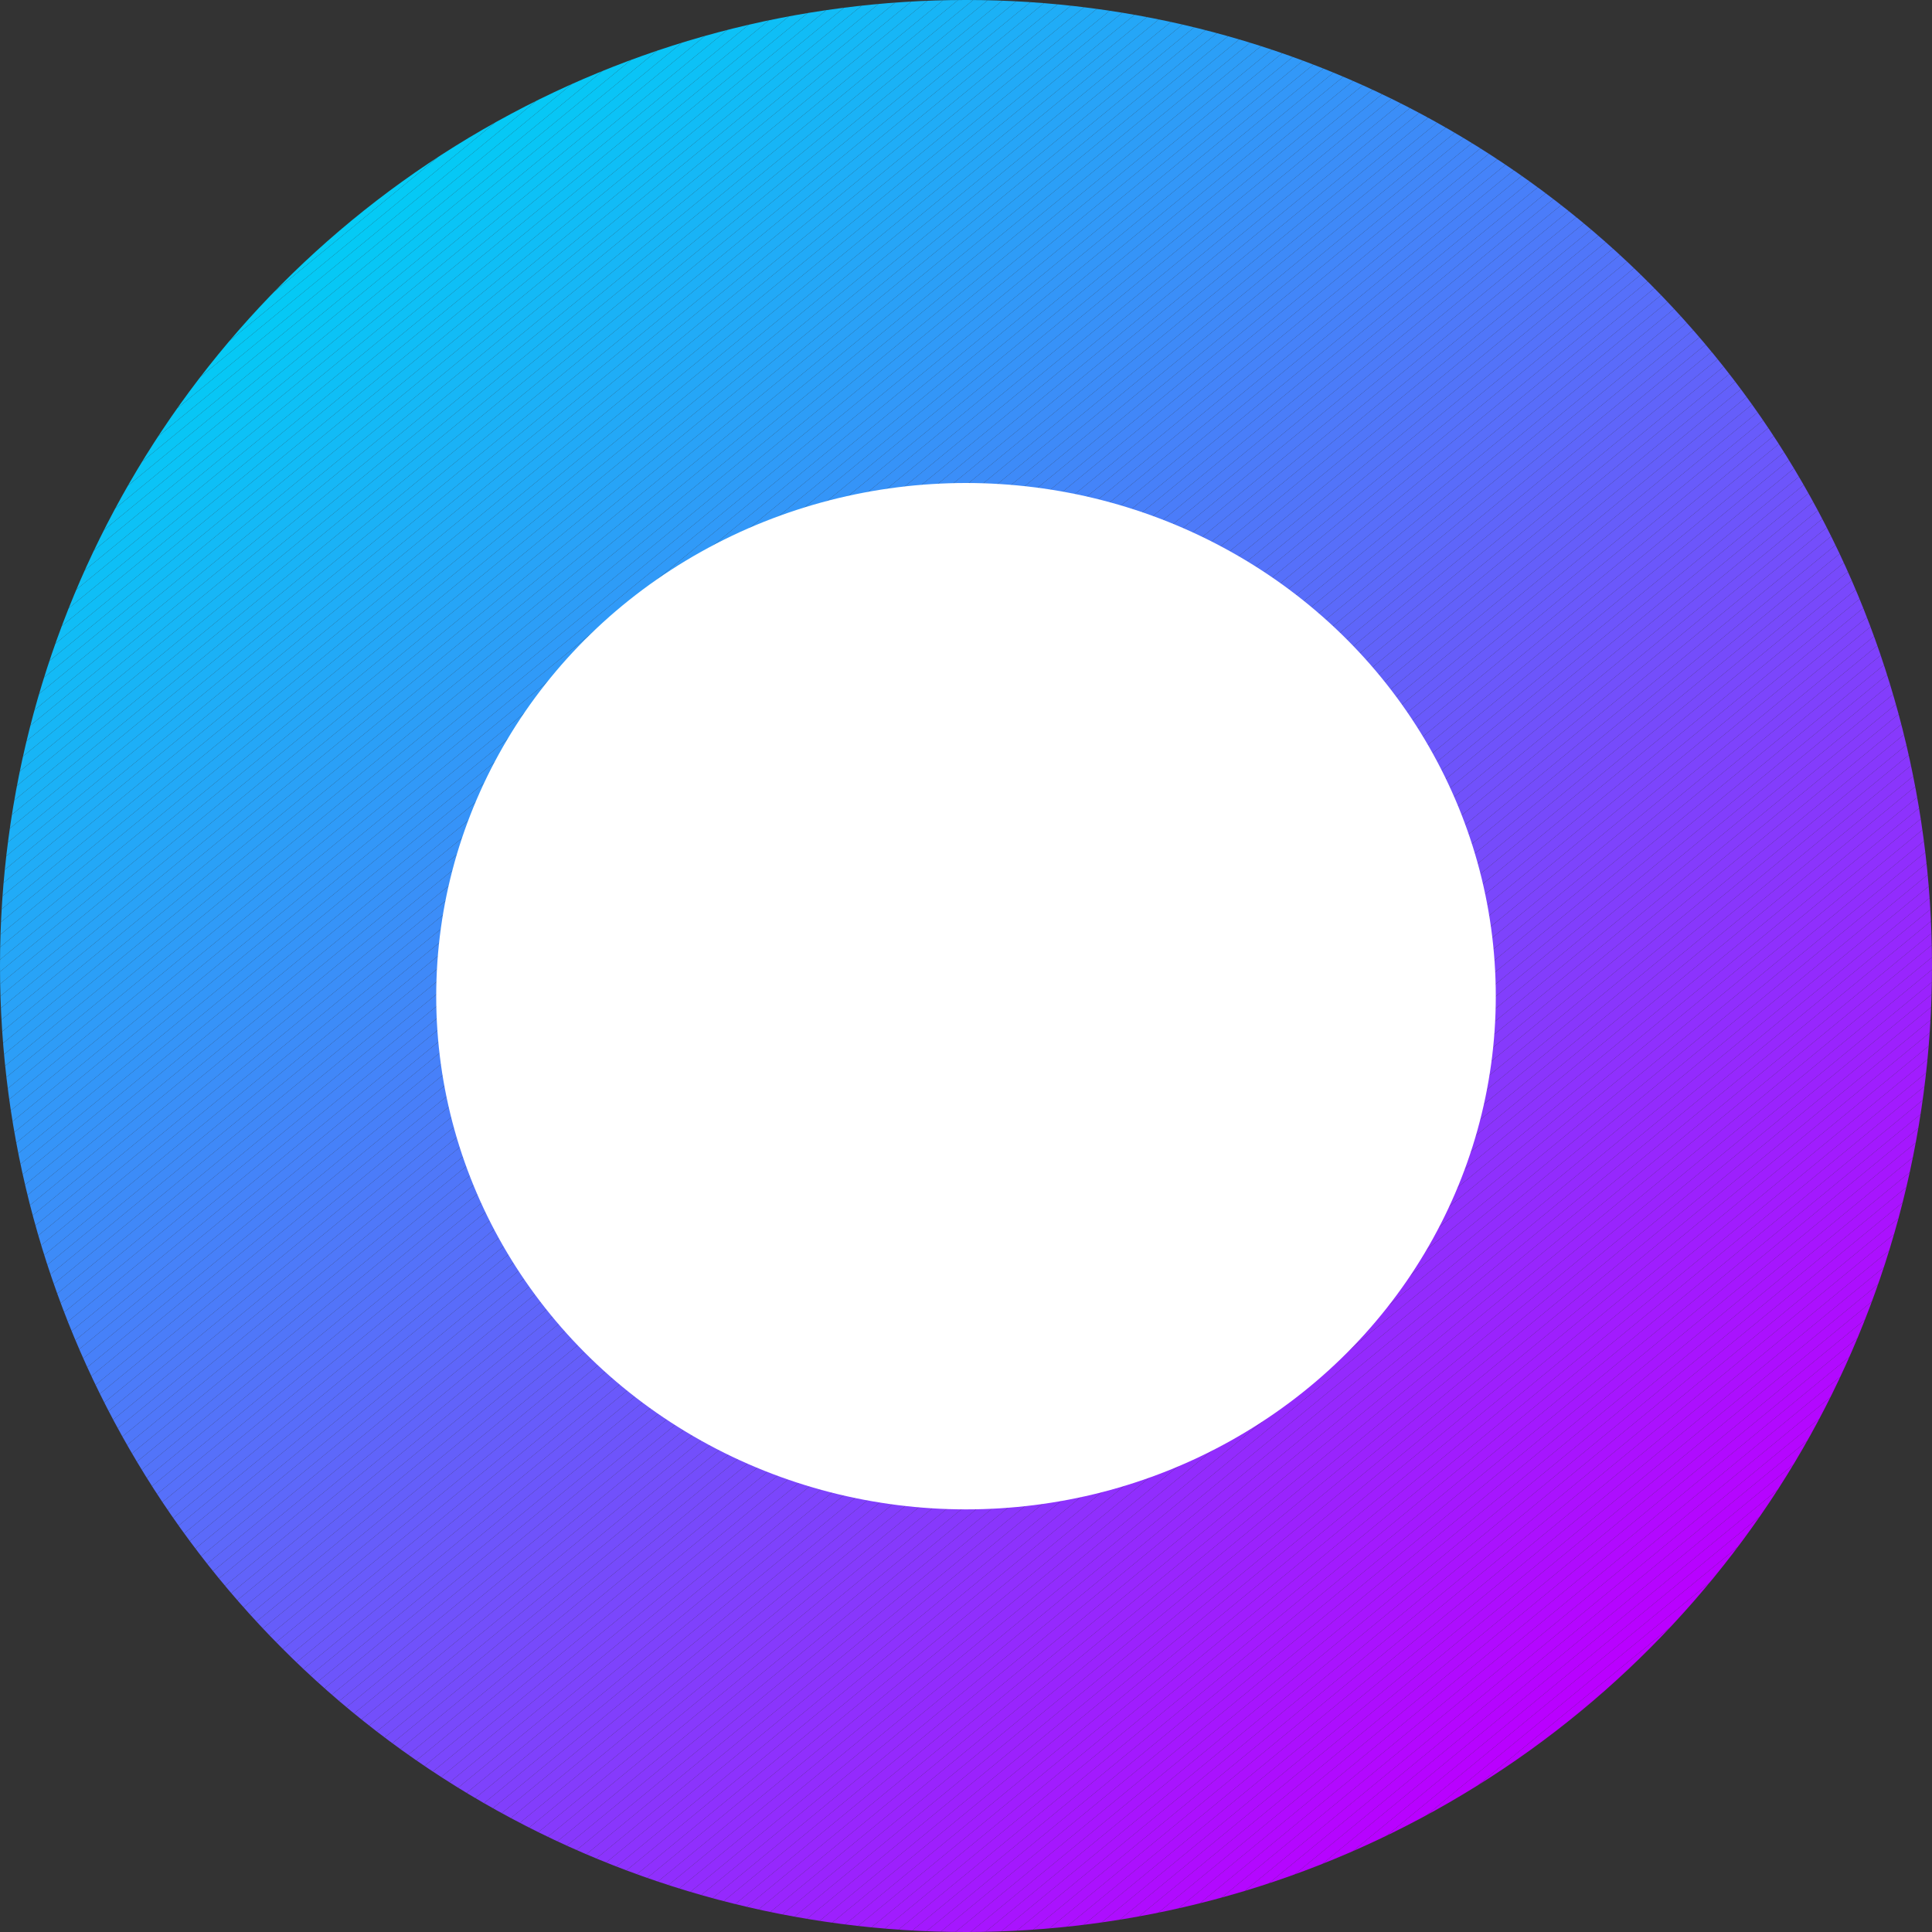 <svg xmlns="http://www.w3.org/2000/svg" xmlns:xlink="http://www.w3.org/1999/xlink" viewBox="0 0 64 64"><rect x="0" y="0" width="64" height="64" fill="#333333" stroke="none"/><defs><style>.cls-1{fill:none;}.cls-2{clip-path:url(#clip-path);}.cls-3{fill:#00cff5;}.cls-4{fill:#01cef5;}.cls-5{fill:#02cdf5;}.cls-6{fill:#03ccf5;}.cls-7{fill:#04cbf5;}.cls-8{fill:#05caf5;}.cls-9{fill:#05c9f5;}.cls-10{fill:#06c8f5;}.cls-11{fill:#07c7f5;}.cls-12{fill:#08c6f5;}.cls-13{fill:#09c5f5;}.cls-14{fill:#0ac4f6;}.cls-15{fill:#0bc3f6;}.cls-16{fill:#0cc2f6;}.cls-17{fill:#0dc1f6;}.cls-18{fill:#0ec0f6;}.cls-19{fill:#0ebff6;}.cls-20{fill:#0fbef6;}.cls-21{fill:#10bdf6;}.cls-22{fill:#11bcf6;}.cls-23{fill:#12bbf6;}.cls-24{fill:#13baf6;}.cls-25{fill:#14b9f6;}.cls-26{fill:#15b8f6;}.cls-27{fill:#16b7f6;}.cls-28{fill:#17b6f6;}.cls-29{fill:#17b5f6;}.cls-30{fill:#18b4f6;}.cls-31{fill:#19b3f6;}.cls-32{fill:#1ab2f6;}.cls-33{fill:#1bb1f6;}.cls-34{fill:#1cb0f7;}.cls-35{fill:#1daff7;}.cls-36{fill:#1eaef7;}.cls-37{fill:#1fadf7;}.cls-38{fill:#20acf7;}.cls-39{fill:#21abf7;}.cls-40{fill:#21aaf7;}.cls-41{fill:#22a9f7;}.cls-42{fill:#23a8f7;}.cls-43{fill:#24a7f7;}.cls-44{fill:#25a6f7;}.cls-45{fill:#26a5f7;}.cls-46{fill:#27a4f7;}.cls-47{fill:#28a3f7;}.cls-48{fill:#29a2f7;}.cls-49{fill:#2aa1f7;}.cls-50{fill:#2aa0f7;}.cls-51{fill:#2b9ff7;}.cls-52{fill:#2c9ef7;}.cls-53{fill:#2d9df7;}.cls-54{fill:#2e9cf7;}.cls-55{fill:#2f9bf8;}.cls-56{fill:#309af8;}.cls-57{fill:#3199f8;}.cls-58{fill:#3298f8;}.cls-59{fill:#3397f8;}.cls-60{fill:#3396f8;}.cls-61{fill:#3495f8;}.cls-62{fill:#3594f8;}.cls-63{fill:#3693f8;}.cls-64{fill:#3792f8;}.cls-65{fill:#3891f8;}.cls-66{fill:#3990f8;}.cls-67{fill:#3a8ff8;}.cls-68{fill:#3b8ef8;}.cls-69{fill:#3c8df8;}.cls-70{fill:#3c8cf8;}.cls-71{fill:#3d8bf8;}.cls-72{fill:#3e8af8;}.cls-73{fill:#3f89f8;}.cls-74{fill:#4088f8;}.cls-75{fill:#4187f8;}.cls-76{fill:#4286f9;}.cls-77{fill:#4385f9;}.cls-78{fill:#4484f9;}.cls-79{fill:#4583f9;}.cls-80{fill:#4682f9;}.cls-81{fill:#4681f9;}.cls-82{fill:#4780f9;}.cls-83{fill:#487ff9;}.cls-84{fill:#497ef9;}.cls-85{fill:#4a7df9;}.cls-86{fill:#4b7cf9;}.cls-87{fill:#4c7bf9;}.cls-88{fill:#4d7af9;}.cls-89{fill:#4e79f9;}.cls-90{fill:#4f78f9;}.cls-91{fill:#4f77f9;}.cls-92{fill:#5076f9;}.cls-93{fill:#5175f9;}.cls-94{fill:#5274f9;}.cls-95{fill:#5373f9;}.cls-96{fill:#5472fa;}.cls-97{fill:#5571fa;}.cls-98{fill:#5670fa;}.cls-99{fill:#576ffa;}.cls-100{fill:#586efa;}.cls-101{fill:#586dfa;}.cls-102{fill:#596cfa;}.cls-103{fill:#5a6bfa;}.cls-104{fill:#5b6afa;}.cls-105{fill:#5c69fa;}.cls-106{fill:#5d68fa;}.cls-107{fill:#5e66fa;}.cls-108{fill:#5f65fa;}.cls-109{fill:#6064fa;}.cls-110{fill:#6163fa;}.cls-111{fill:#6262fa;}.cls-112{fill:#6261fa;}.cls-113{fill:#6360fa;}.cls-114{fill:#645ffa;}.cls-115{fill:#655efa;}.cls-116{fill:#665dfa;}.cls-117{fill:#675cfb;}.cls-118{fill:#685bfb;}.cls-119{fill:#695afb;}.cls-120{fill:#6a59fb;}.cls-121{fill:#6b58fb;}.cls-122{fill:#6b57fb;}.cls-123{fill:#6c56fb;}.cls-124{fill:#6d55fb;}.cls-125{fill:#6e54fb;}.cls-126{fill:#6f53fb;}.cls-127{fill:#7052fb;}.cls-128{fill:#7151fb;}.cls-129{fill:#7250fb;}.cls-130{fill:#734ffb;}.cls-131{fill:#744efb;}.cls-132{fill:#744dfb;}.cls-133{fill:#754cfb;}.cls-134{fill:#764bfb;}.cls-135{fill:#774afb;}.cls-136{fill:#7849fb;}.cls-137{fill:#7948fc;}.cls-138{fill:#7a47fc;}.cls-139{fill:#7b46fc;}.cls-140{fill:#7c45fc;}.cls-141{fill:#7d44fc;}.cls-142{fill:#7e43fc;}.cls-143{fill:#7e42fc;}.cls-144{fill:#7f41fc;}.cls-145{fill:#8040fc;}.cls-146{fill:#813ffc;}.cls-147{fill:#823efc;}.cls-148{fill:#833dfc;}.cls-149{fill:#843cfc;}.cls-150{fill:#853bfc;}.cls-151{fill:#863afc;}.cls-152{fill:#8739fc;}.cls-153{fill:#8738fc;}.cls-154{fill:#8837fc;}.cls-155{fill:#8936fc;}.cls-156{fill:#8a35fc;}.cls-157{fill:#8b34fc;}.cls-158{fill:#8c33fd;}.cls-159{fill:#8d32fd;}.cls-160{fill:#8e31fd;}.cls-161{fill:#8f30fd;}.cls-162{fill:#902ffd;}.cls-163{fill:#902efd;}.cls-164{fill:#912dfd;}.cls-165{fill:#922cfd;}.cls-166{fill:#932bfd;}.cls-167{fill:#942afd;}.cls-168{fill:#9529fd;}.cls-169{fill:#9628fd;}.cls-170{fill:#9727fd;}.cls-171{fill:#9826fd;}.cls-172{fill:#9925fd;}.cls-173{fill:#9924fd;}.cls-174{fill:#9a23fd;}.cls-175{fill:#9b22fd;}.cls-176{fill:#9c21fd;}.cls-177{fill:#9d20fd;}.cls-178{fill:#9e1ffd;}.cls-179{fill:#9f1efe;}.cls-180{fill:#a01dfe;}.cls-181{fill:#a11cfe;}.cls-182{fill:#a21bfe;}.cls-183{fill:#a31afe;}.cls-184{fill:#a319fe;}.cls-185{fill:#a418fe;}.cls-186{fill:#a517fe;}.cls-187{fill:#a616fe;}.cls-188{fill:#a715fe;}.cls-189{fill:#a814fe;}.cls-190{fill:#a913fe;}.cls-191{fill:#aa12fe;}.cls-192{fill:#ab11fe;}.cls-193{fill:#ac10fe;}.cls-194{fill:#ac0ffe;}.cls-195{fill:#ad0efe;}.cls-196{fill:#ae0dfe;}.cls-197{fill:#af0cfe;}.cls-198{fill:#b00bfe;}.cls-199{fill:#b10aff;}.cls-200{fill:#b209ff;}.cls-201{fill:#b308ff;}.cls-202{fill:#b407ff;}.cls-203{fill:#b506ff;}.cls-204{fill:#b505ff;}.cls-205{fill:#b604ff;}.cls-206{fill:#b703ff;}.cls-207{fill:#b802ff;}.cls-208{fill:#b901ff;}.cls-209{fill:#ba00ff;}.cls-210{fill:#fff;}</style><clipPath id="clip-path" transform="translate(0 0)"><circle class="cls-1" cx="32" cy="32" r="32"/></clipPath></defs><g id="Layer_2" data-name="Layer 2"><g id="Layer_1-2" data-name="Layer 1"><g id="Ellipse_23-2" data-name="Ellipse 23-2"><g class="cls-2"><polygon class="cls-3" points="18.36 0 0 15.09 0 0 18.36 0"/><polygon class="cls-3" points="18.86 0 0 15.5 0 15.09 18.36 0 18.86 0"/><polygon class="cls-4" points="19.36 0 0 15.91 0 15.5 18.86 0 19.36 0"/><polygon class="cls-5" points="19.85 0 0 16.32 0 15.91 19.36 0 19.85 0"/><polygon class="cls-6" points="20.35 0 0 16.72 0 16.32 19.85 0 20.35 0"/><polygon class="cls-7" points="20.84 0 0 17.13 0 16.72 20.35 0 20.84 0"/><polygon class="cls-8" points="21.34 0 0 17.54 0 17.13 20.84 0 21.34 0"/><polygon class="cls-9" points="21.83 0 0 17.94 0 17.54 21.34 0 21.83 0"/><polygon class="cls-10" points="22.33 0 0 18.35 0 17.94 21.83 0 22.33 0"/><polygon class="cls-11" points="22.82 0 0 18.76 0 18.35 22.33 0 22.82 0"/><polygon class="cls-12" points="23.32 0 0 19.16 0 18.76 22.82 0 23.32 0"/><polygon class="cls-13" points="23.81 0 0 19.57 0 19.16 23.32 0 23.81 0"/><polygon class="cls-14" points="24.31 0 0 19.98 0 19.57 23.81 0 24.31 0"/><polygon class="cls-15" points="24.8 0 0 20.39 0 19.98 24.31 0 24.8 0"/><polygon class="cls-16" points="25.3 0 0 20.79 0 20.39 24.8 0 25.3 0"/><polygon class="cls-17" points="25.8 0 0 21.2 0 20.79 25.3 0 25.8 0"/><polygon class="cls-18" points="26.29 0 0 21.61 0 21.2 25.8 0 26.29 0"/><polygon class="cls-19" points="26.79 0 0 22.02 0 21.61 26.29 0 26.79 0"/><polygon class="cls-20" points="27.28 0 0 22.42 0 22.02 26.79 0 27.28 0"/><polygon class="cls-21" points="27.78 0 0 22.83 0 22.42 27.28 0 27.78 0"/><polygon class="cls-22" points="28.27 0 0 23.24 0 22.83 27.78 0 28.27 0"/><polygon class="cls-23" points="28.77 0 0 23.64 0 23.24 28.27 0 28.77 0"/><polygon class="cls-24" points="29.26 0 0 24.05 0 23.64 28.77 0 29.26 0"/><polygon class="cls-25" points="29.76 0 0 24.46 0 24.05 29.26 0 29.76 0"/><polygon class="cls-26" points="30.25 0 0 24.86 0 24.46 29.76 0 30.25 0"/><polygon class="cls-27" points="30.75 0 0 25.27 0 24.86 30.25 0 30.75 0"/><polygon class="cls-28" points="31.25 0 0 25.68 0 25.27 30.75 0 31.25 0"/><polygon class="cls-29" points="31.74 0 0 26.09 0 25.68 31.25 0 31.74 0"/><polygon class="cls-30" points="32.24 0 0 26.49 0 26.09 31.74 0 32.24 0"/><polygon class="cls-31" points="32.73 0 0 26.9 0 26.49 32.24 0 32.73 0"/><polygon class="cls-32" points="33.23 0 0 27.31 0 26.9 32.73 0 33.23 0"/><polygon class="cls-33" points="33.72 0 0 27.71 0 27.31 33.23 0 33.72 0"/><polygon class="cls-34" points="34.22 0 0 28.12 0 27.71 33.72 0 34.22 0"/><polygon class="cls-35" points="34.71 0 0 28.53 0 28.12 34.22 0 34.71 0"/><polygon class="cls-36" points="35.21 0 0 28.94 0 28.53 34.71 0 35.21 0"/><polygon class="cls-37" points="35.7 0 0 29.34 0 28.94 35.21 0 35.7 0"/><polygon class="cls-38" points="36.2 0 0 29.75 0 29.34 35.7 0 36.2 0"/><polygon class="cls-39" points="36.69 0 0 30.16 0 29.75 36.2 0 36.69 0"/><polygon class="cls-40" points="37.19 0 0 30.57 0 30.16 36.69 0 37.19 0"/><polygon class="cls-41" points="37.69 0 0 30.97 0 30.57 37.19 0 37.69 0"/><polygon class="cls-42" points="38.18 0 0 31.38 0 30.97 37.69 0 38.18 0"/><polygon class="cls-43" points="38.68 0 0 31.79 0 31.38 38.18 0 38.68 0"/><polygon class="cls-44" points="39.17 0 0 32.19 0 31.79 38.68 0 39.17 0"/><polygon class="cls-45" points="39.67 0 0 32.6 0 32.19 39.17 0 39.67 0"/><polygon class="cls-46" points="40.16 0 0 33.01 0 32.6 39.67 0 40.16 0"/><polygon class="cls-47" points="40.66 0 0 33.42 0 33.01 40.16 0 40.66 0"/><polygon class="cls-48" points="41.15 0 0 33.82 0 33.42 40.66 0 41.15 0"/><polygon class="cls-49" points="41.65 0 0 34.23 0 33.82 41.15 0 41.65 0"/><polygon class="cls-50" points="42.14 0 0 34.64 0 34.23 41.65 0 42.14 0"/><polygon class="cls-51" points="42.64 0 0 35.04 0 34.64 42.14 0 42.64 0"/><polygon class="cls-52" points="43.13 0 0 35.45 0 35.04 42.64 0 43.13 0"/><polygon class="cls-53" points="43.63 0 0 35.86 0 35.45 43.13 0 43.63 0"/><polygon class="cls-54" points="44.13 0 0 36.27 0 35.86 43.63 0 44.13 0"/><polygon class="cls-55" points="44.62 0 0 36.67 0 36.27 44.13 0 44.62 0"/><polygon class="cls-56" points="45.12 0 0 37.08 0 36.67 44.62 0 45.12 0"/><polygon class="cls-57" points="45.61 0 0 37.49 0 37.08 45.12 0 45.61 0"/><polygon class="cls-58" points="46.11 0 0 37.9 0 37.49 45.61 0 46.11 0"/><polygon class="cls-59" points="46.6 0 0 38.3 0 37.9 46.11 0 46.6 0"/><polygon class="cls-60" points="47.1 0 0 38.71 0 38.3 46.6 0 47.1 0"/><polygon class="cls-61" points="47.59 0 0 39.12 0 38.71 47.1 0 47.59 0"/><polygon class="cls-62" points="48.09 0 0 39.52 0 39.12 47.59 0 48.09 0"/><polygon class="cls-63" points="48.58 0 0 39.93 0 39.52 48.09 0 48.58 0"/><polygon class="cls-64" points="49.08 0 0 40.34 0 39.93 48.58 0 49.08 0"/><polygon class="cls-65" points="49.58 0 0 40.74 0 40.34 49.08 0 49.58 0"/><polygon class="cls-66" points="50.07 0 0 41.15 0 40.74 49.58 0 50.07 0"/><polygon class="cls-67" points="50.57 0 0 41.56 0 41.15 50.07 0 50.57 0"/><polygon class="cls-68" points="51.06 0 0 41.97 0 41.56 50.57 0 51.06 0"/><polygon class="cls-69" points="51.56 0 0 42.37 0 41.97 51.06 0 51.56 0"/><polygon class="cls-70" points="52.05 0 0 42.78 0 42.37 51.56 0 52.05 0"/><polygon class="cls-71" points="52.55 0 0 43.19 0 42.78 52.05 0 52.55 0"/><polygon class="cls-72" points="53.04 0 0 43.59 0 43.19 52.55 0 53.04 0"/><polygon class="cls-73" points="53.54 0 0 44 0 43.59 53.04 0 53.54 0"/><polygon class="cls-74" points="54.03 0 0 44.41 0 44 53.54 0 54.03 0"/><polygon class="cls-75" points="54.53 0 0 44.82 0 44.41 54.03 0 54.53 0"/><polygon class="cls-76" points="55.02 0 0 45.22 0 44.82 54.53 0 55.02 0"/><polygon class="cls-77" points="55.52 0 0 45.63 0 45.22 55.02 0 55.52 0"/><polygon class="cls-78" points="56.02 0 0 46.04 0 45.63 55.52 0 56.02 0"/><polygon class="cls-79" points="56.51 0 0 46.45 0 46.04 56.02 0 56.51 0"/><polygon class="cls-80" points="57.01 0 0 46.85 0 46.45 56.51 0 57.01 0"/><polygon class="cls-81" points="57.5 0 0 47.26 0 46.85 57.01 0 57.5 0"/><polygon class="cls-82" points="58 0 0 47.67 0 47.26 57.5 0 58 0"/><polygon class="cls-83" points="58.49 0 0 48.07 0 47.67 58 0 58.49 0"/><polygon class="cls-84" points="58.99 0 0 48.48 0 48.07 58.49 0 58.99 0"/><polygon class="cls-85" points="59.48 0 0 48.89 0 48.48 58.99 0 59.48 0"/><polygon class="cls-86" points="59.98 0 0 49.3 0 48.89 59.48 0 59.98 0"/><polygon class="cls-87" points="60.47 0 0 49.7 0 49.3 59.98 0 60.47 0"/><polygon class="cls-88" points="60.97 0 0 50.11 0 49.7 60.47 0 60.97 0"/><polygon class="cls-89" points="61.47 0 0 50.52 0 50.11 60.97 0 61.47 0"/><polygon class="cls-90" points="61.96 0 0 50.92 0 50.52 61.47 0 61.96 0"/><polygon class="cls-91" points="62.45 0 0 51.33 0 50.92 61.96 0 62.45 0"/><polygon class="cls-92" points="62.95 0 0 51.74 0 51.33 62.45 0 62.95 0"/><polygon class="cls-93" points="63.45 0 0 52.15 0 51.74 62.95 0 63.45 0"/><polygon class="cls-94" points="63.94 0 0 52.55 0 52.15 63.45 0 63.94 0"/><polygon class="cls-95" points="64 0.36 0 52.96 0 52.55 63.94 0 64 0 64 0.36"/><polygon class="cls-96" points="64 0.77 0 53.37 0 52.96 64 0.36 64 0.77"/><polygon class="cls-97" points="64 1.17 0 53.77 0 53.37 64 0.77 64 1.17"/><polygon class="cls-98" points="64 1.58 0 54.18 0 53.77 64 1.17 64 1.58"/><polygon class="cls-99" points="64 1.99 0 54.59 0 54.18 64 1.58 64 1.99"/><polygon class="cls-100" points="64 2.4 0 55 0 54.59 64 1.99 64 2.4"/><polygon class="cls-101" points="64 2.8 0 55.4 0 55 64 2.4 64 2.8"/><polygon class="cls-102" points="64 3.21 0 55.81 0 55.4 64 2.8 64 3.21"/><polygon class="cls-103" points="64 3.62 0 56.22 0 55.81 64 3.21 64 3.62"/><polygon class="cls-104" points="64 4.02 0 56.62 0 56.22 64 3.62 64 4.02"/><polygon class="cls-105" points="64 4.43 0 57.03 0 56.62 64 4.02 64 4.43"/><polygon class="cls-106" points="64 4.84 0 57.44 0 57.03 64 4.43 64 4.84"/><polygon class="cls-107" points="64 5.25 0 57.85 0 57.44 64 4.84 64 5.25"/><polygon class="cls-108" points="64 5.65 0 58.25 0 57.85 64 5.25 64 5.65"/><polygon class="cls-109" points="64 6.06 0 58.66 0 58.25 64 5.65 64 6.06"/><polygon class="cls-110" points="64 6.47 0 59.07 0 58.66 64 6.06 64 6.47"/><polygon class="cls-111" points="64 6.87 0 59.47 0 59.07 64 6.47 64 6.87"/><polygon class="cls-112" points="64 7.28 0 59.88 0 59.47 64 6.87 64 7.28"/><polygon class="cls-113" points="64 7.69 0 60.29 0 59.88 64 7.28 64 7.69"/><polygon class="cls-114" points="64 8.1 0 60.7 0 60.29 64 7.69 64 8.1"/><polygon class="cls-115" points="64 8.5 0 61.1 0 60.7 64 8.1 64 8.5"/><polygon class="cls-116" points="64 8.91 0 61.51 0 61.1 64 8.5 64 8.91"/><polygon class="cls-117" points="64 9.32 0 61.92 0 61.51 64 8.91 64 9.32"/><polygon class="cls-118" points="64 9.72 0 62.33 0 61.92 64 9.32 64 9.72"/><polygon class="cls-119" points="64 10.13 0 62.73 0 62.33 64 9.72 64 10.13"/><polygon class="cls-120" points="64 10.54 0 63.14 0 62.73 64 10.13 64 10.54"/><polygon class="cls-121" points="64 10.95 0 63.55 0 63.14 64 10.54 64 10.95"/><polygon class="cls-122" points="64 11.35 0 63.95 0 63.55 64 10.95 64 11.35"/><polygon class="cls-123" points="64 11.76 0.44 64 0 64 0 63.95 64 11.35 64 11.76"/><polygon class="cls-124" points="64 12.17 0.93 64 0.44 64 64 11.76 64 12.17"/><polygon class="cls-125" points="64 12.57 1.43 64 0.93 64 64 12.17 64 12.57"/><polygon class="cls-126" points="64 12.98 1.93 64 1.43 64 64 12.57 64 12.98"/><polygon class="cls-127" points="64 13.39 2.42 64 1.93 64 64 12.98 64 13.39"/><polygon class="cls-128" points="64 13.8 2.92 64 2.42 64 64 13.39 64 13.8"/><polygon class="cls-129" points="64 14.2 3.41 64 2.92 64 64 13.8 64 14.2"/><polygon class="cls-130" points="64 14.61 3.91 64 3.41 64 64 14.2 64 14.61"/><polygon class="cls-131" points="64 15.02 4.4 64 3.91 64 64 14.61 64 15.02"/><polygon class="cls-132" points="64 15.43 4.9 64 4.4 64 64 15.02 64 15.43"/><polygon class="cls-133" points="64 15.83 5.39 64 4.9 64 64 15.43 64 15.83"/><polygon class="cls-134" points="64 16.24 5.89 64 5.39 64 64 15.83 64 16.24"/><polygon class="cls-135" points="64 16.65 6.38 64 5.89 64 64 16.24 64 16.65"/><polygon class="cls-136" points="64 17.05 6.88 64 6.38 64 64 16.65 64 17.05"/><polygon class="cls-137" points="64 17.46 7.37 64 6.88 64 64 17.05 64 17.46"/><polygon class="cls-138" points="64 17.87 7.87 64 7.37 64 64 17.46 64 17.87"/><polygon class="cls-139" points="64 18.27 8.37 64 7.87 64 64 17.87 64 18.27"/><polygon class="cls-140" points="64 18.68 8.86 64 8.37 64 64 18.27 64 18.68"/><polygon class="cls-141" points="64 19.09 9.36 64 8.86 64 64 18.68 64 19.09"/><polygon class="cls-142" points="64 19.5 9.85 64 9.36 64 64 19.09 64 19.5"/><polygon class="cls-143" points="64 19.9 10.35 64 9.85 64 64 19.5 64 19.9"/><polygon class="cls-144" points="64 20.31 10.84 64 10.35 64 64 19.9 64 20.31"/><polygon class="cls-145" points="64 20.72 11.34 64 10.84 64 64 20.31 64 20.72"/><polygon class="cls-146" points="64 21.13 11.83 64 11.34 64 64 20.72 64 21.13"/><polygon class="cls-147" points="64 21.53 12.33 64 11.83 64 64 21.13 64 21.53"/><polygon class="cls-148" points="64 21.94 12.82 64 12.33 64 64 21.53 64 21.94"/><polygon class="cls-149" points="64 22.35 13.32 64 12.82 64 64 21.94 64 22.35"/><polygon class="cls-150" points="64 22.75 13.81 64 13.32 64 64 22.35 64 22.75"/><polygon class="cls-151" points="64 23.16 14.31 64 13.81 64 64 22.75 64 23.16"/><polygon class="cls-152" points="64 23.57 14.81 64 14.31 64 64 23.16 64 23.57"/><polygon class="cls-153" points="64 23.98 15.3 64 14.81 64 64 23.57 64 23.98"/><polygon class="cls-154" points="64 24.38 15.8 64 15.3 64 64 23.98 64 24.38"/><polygon class="cls-155" points="64 24.79 16.29 64 15.8 64 64 24.38 64 24.79"/><polygon class="cls-156" points="64 25.2 16.79 64 16.29 64 64 24.79 64 25.2"/><polygon class="cls-157" points="64 25.6 17.28 64 16.79 64 64 25.2 64 25.6"/><polygon class="cls-158" points="64 26.01 17.78 64 17.28 64 64 25.6 64 26.01"/><polygon class="cls-159" points="64 26.42 18.27 64 17.78 64 64 26.01 64 26.42"/><polygon class="cls-160" points="64 26.82 18.77 64 18.27 64 64 26.42 64 26.82"/><polygon class="cls-161" points="64 27.23 19.26 64 18.77 64 64 26.82 64 27.23"/><polygon class="cls-162" points="64 27.64 19.76 64 19.26 64 64 27.23 64 27.64"/><polygon class="cls-163" points="64 28.05 20.25 64 19.76 64 64 27.64 64 28.05"/><polygon class="cls-164" points="64 28.45 20.75 64 20.25 64 64 28.05 64 28.45"/><polygon class="cls-165" points="64 28.86 21.25 64 20.75 64 64 28.45 64 28.86"/><polygon class="cls-166" points="64 29.27 21.74 64 21.25 64 64 28.86 64 29.27"/><polygon class="cls-167" points="64 29.68 22.24 64 21.74 64 64 29.27 64 29.68"/><polygon class="cls-168" points="64 30.08 22.73 64 22.24 64 64 29.68 64 30.08"/><polygon class="cls-169" points="64 30.49 23.23 64 22.73 64 64 30.08 64 30.49"/><polygon class="cls-170" points="64 30.9 23.72 64 23.23 64 64 30.49 64 30.9"/><polygon class="cls-171" points="64 31.3 24.22 64 23.72 64 64 30.9 64 31.3"/><polygon class="cls-172" points="64 31.71 24.71 64 24.22 64 64 31.3 64 31.71"/><polygon class="cls-173" points="64 32.12 25.21 64 24.71 64 64 31.71 64 32.12"/><polygon class="cls-174" points="64 32.53 25.7 64 25.21 64 64 32.12 64 32.53"/><polygon class="cls-175" points="64 32.93 26.2 64 25.7 64 64 32.53 64 32.93"/><polygon class="cls-176" points="64 33.34 26.7 64 26.2 64 64 32.93 64 33.34"/><polygon class="cls-177" points="64 33.75 27.19 64 26.7 64 64 33.34 64 33.75"/><polygon class="cls-178" points="64 34.15 27.69 64 27.19 64 64 33.75 64 34.15"/><polygon class="cls-179" points="64 34.56 28.18 64 27.69 64 64 34.15 64 34.56"/><polygon class="cls-180" points="64 34.97 28.68 64 28.18 64 64 34.56 64 34.97"/><polygon class="cls-181" points="64 35.38 29.17 64 28.68 64 64 34.97 64 35.38"/><polygon class="cls-182" points="64 35.78 29.67 64 29.17 64 64 35.38 64 35.78"/><polygon class="cls-183" points="64 36.19 30.16 64 29.67 64 64 35.78 64 36.19"/><polygon class="cls-184" points="64 36.6 30.66 64 30.16 64 64 36.19 64 36.6"/><polygon class="cls-185" points="64 37 31.15 64 30.66 64 64 36.6 64 37"/><polygon class="cls-186" points="64 37.41 31.65 64 31.15 64 64 37 64 37.41"/><polygon class="cls-187" points="64 37.82 32.15 64 31.65 64 64 37.41 64 37.82"/><polygon class="cls-188" points="64 38.23 32.64 64 32.15 64 64 37.82 64 38.23"/><polygon class="cls-189" points="64 38.63 33.14 64 32.64 64 64 38.23 64 38.63"/><polygon class="cls-190" points="64 39.04 33.63 64 33.14 64 64 38.63 64 39.04"/><polygon class="cls-191" points="64 39.45 34.13 64 33.63 64 64 39.04 64 39.45"/><polygon class="cls-192" points="64 39.85 34.62 64 34.13 64 64 39.45 64 39.85"/><polygon class="cls-193" points="64 40.26 35.12 64 34.62 64 64 39.85 64 40.26"/><polygon class="cls-194" points="64 40.67 35.61 64 35.12 64 64 40.26 64 40.67"/><polygon class="cls-195" points="64 41.08 36.11 64 35.61 64 64 40.67 64 41.08"/><polygon class="cls-196" points="64 41.48 36.6 64 36.11 64 64 41.08 64 41.48"/><polygon class="cls-197" points="64 41.89 37.1 64 36.6 64 64 41.48 64 41.89"/><polygon class="cls-198" points="64 42.3 37.59 64 37.1 64 64 41.89 64 42.3"/><polygon class="cls-199" points="64 42.7 38.09 64 37.59 64 64 42.3 64 42.7"/><polygon class="cls-200" points="64 43.11 38.59 64 38.09 64 64 42.7 64 43.11"/><polygon class="cls-201" points="64 43.52 39.08 64 38.59 64 64 43.11 64 43.52"/><polygon class="cls-202" points="64 43.93 39.58 64 39.08 64 64 43.52 64 43.93"/><polygon class="cls-203" points="64 44.33 40.07 64 39.58 64 64 43.93 64 44.33"/><polygon class="cls-204" points="64 44.74 40.57 64 40.07 64 64 44.33 64 44.74"/><polygon class="cls-205" points="64 45.15 41.06 64 40.57 64 64 44.74 64 45.15"/><polygon class="cls-206" points="64 45.55 41.56 64 41.06 64 64 45.15 64 45.55"/><polygon class="cls-207" points="64 45.96 42.05 64 41.56 64 64 45.55 64 45.96"/><polygon class="cls-208" points="64 46.37 42.55 64 42.05 64 64 45.96 64 46.37"/><polygon class="cls-209" points="64 46.78 43.04 64 42.55 64 64 46.37 64 46.78"/><polygon class="cls-209" points="43.04 64 64 46.78 64 64 43.04 64"/></g></g><g id="Ellipse_24" data-name="Ellipse 24"><ellipse class="cls-210" cx="32" cy="33" rx="17.55" ry="17"/></g></g></g></svg>